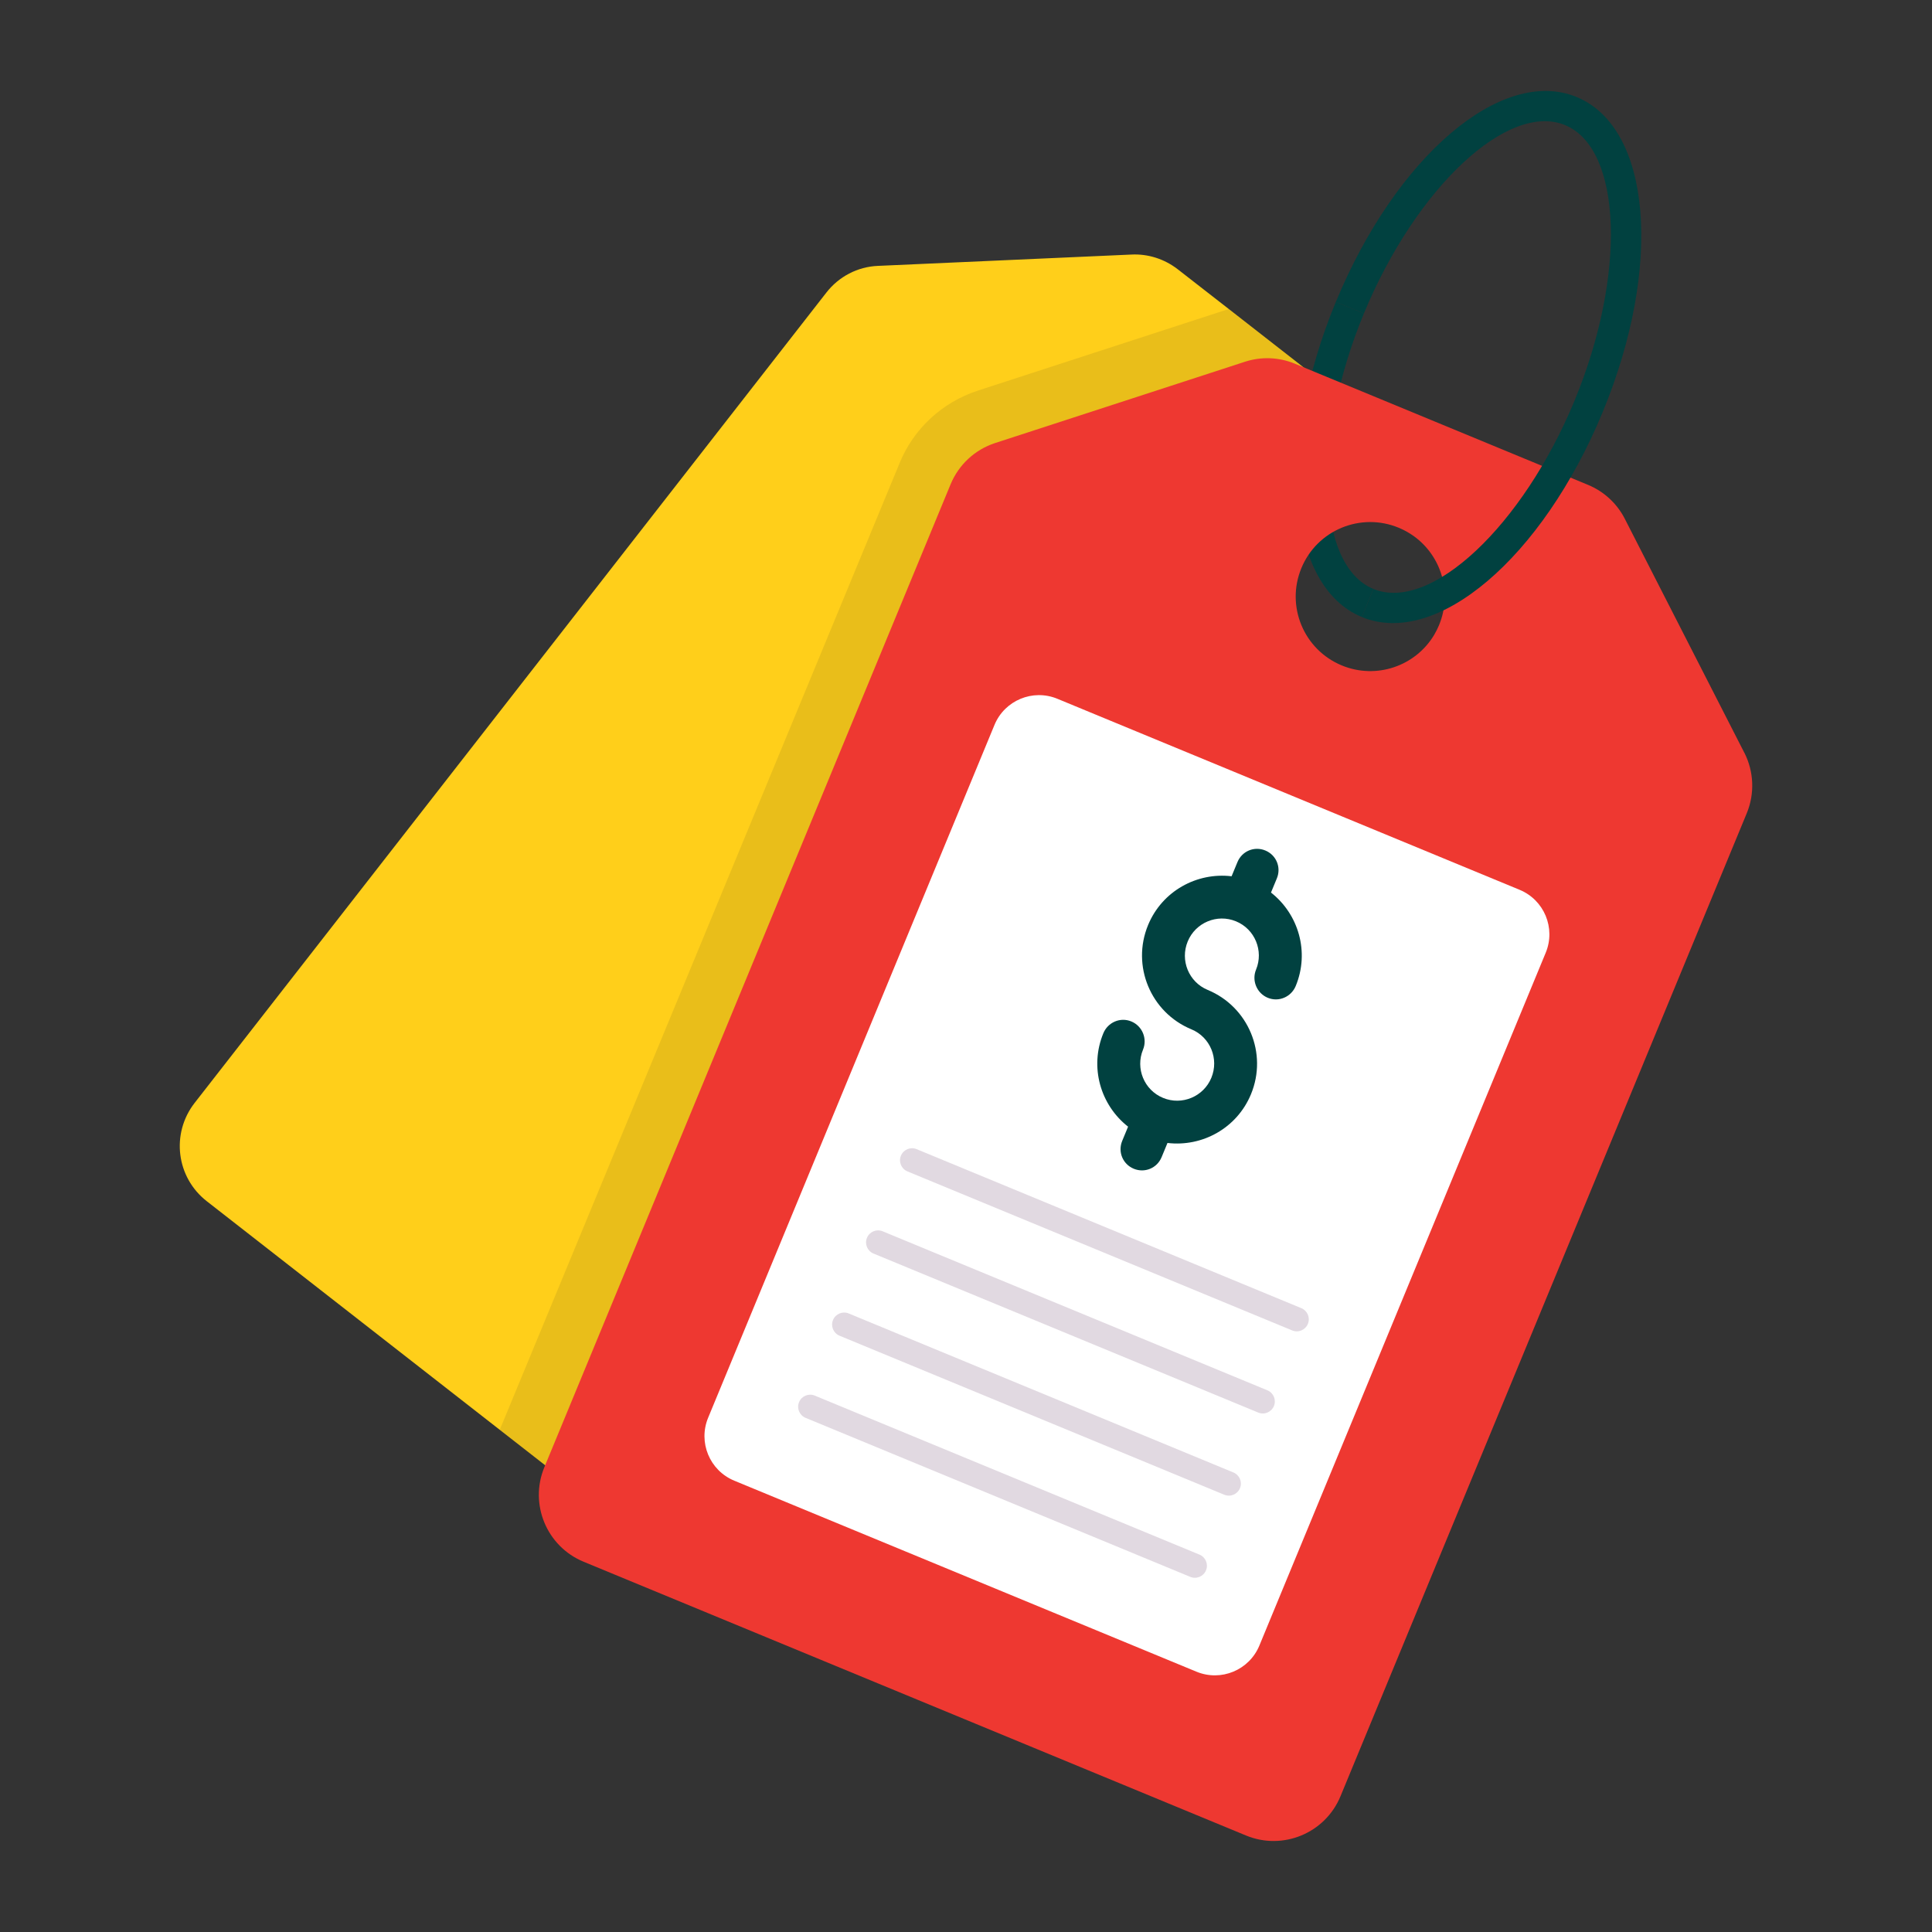 <svg id="Layer_1" enable-background="new 0 0 66 66" viewBox="0 0 66 66" xmlns="http://www.w3.org/2000/svg"><rect x="0" y="0" width="66" height="66" fill="#333333" stroke="none"/><g><g><g><g><path d="m50.025 23.222-24.31 32.357-7.093-5.525-1.549-1.209-10.011-7.811c-1.039-.812-1.228-2.304-.416-3.353l21.581-27.682c.425-.548 1.067-.888 1.766-.916l8.661-.387c.567-.028 1.124.151 1.577.501l1.747 1.36 2.541 1.983 3.967 3.098c.416.312.708.756.841 1.256-.264-.189-.557-.349-.878-.482-2.191-.907-4.703.132-5.61 2.323-.907 2.201.132 4.713 2.333 5.619 1.738.718 3.683.208 4.854-1.133z" fill="#ffcf1a"/></g></g><g><g><path d="m46.521 21.078c-2.555-1.056-2.945-5.785-.887-10.765l.958.396c-1.775 4.294-1.626 8.603.324 9.41z" fill="#014140"/></g></g><g opacity=".1"><path d="m45.171 24.356c-2.201-.907-3.239-3.419-2.333-5.619.907-2.191 3.419-3.23 5.61-2.323.321.132.614.293.878.482-.132-.501-.425-.944-.841-1.256l-3.967-3.098-2.541-1.983c-.009 0-.028.009-.038.009l-8.538 2.777c-1.209.397-2.191 1.294-2.673 2.484l-13.657 33.018 1.549 1.209 7.093 5.525 24.31-32.357c-1.171 1.341-3.117 1.851-4.854 1.133z" fill="#231f20"/></g><g><path d="m59.59 25.717-4.083-7.992c-.268-.525-.713-.936-1.257-1.161l-10.016-4.14c-.544-.225-1.149-.248-1.709-.065l-8.534 2.777c-.685.224-1.24.738-1.517 1.408l-13.879 33.581c-.52 1.259.08 2.704 1.339 3.225l22.633 9.354c1.259.52 2.704-.08 3.225-1.339l13.879-33.581c.277-.669.246-1.425-.08-2.068zm-10.429-4.364c-.048.117-.105.228-.167.334-.636 1.067-1.974 1.534-3.157 1.045-1.3-.537-1.917-2.024-1.38-3.324.537-1.3 2.024-1.917 3.324-1.38.187.077.36.175.517.287.937.675 1.323 1.924.863 3.037z" fill="#ee3831"/></g><g><path d="m52.804 32.547-9.782 23.668c-.347.84-1.31 1.24-2.15.892l-15.789-6.525c-.84-.347-1.24-1.31-.892-2.15l9.782-23.668c.347-.84 1.31-1.24 2.15-.892l15.789 6.525c.84.347 1.24 1.31.892 2.15z" fill="#fff"/></g><g><g><path d="m46.521 21.078.396-.959c1.951.806 5.098-2.141 6.873-6.435s1.626-8.603-.324-9.41-5.098 2.14-6.873 6.435l-.958-.396c2.058-4.98 5.672-8.054 8.228-6.998 2.555 1.056 2.945 5.785.886 10.765s-5.672 8.054-8.228 6.998z" fill="#014140"/></g></g><g><g><path d="m42.735 37.381c-.479 1.159-1.664 1.806-2.852 1.664l-.201.486c-.155.375-.576.55-.951.395-.375-.155-.55-.576-.395-.951l.201-.486c-.942-.738-1.324-2.033-.845-3.192.155-.375.58-.558.955-.403.375.155.555.588.4.963-.264.639.037 1.382.685 1.649.647.268 1.385-.046 1.649-.685.268-.647-.034-1.39-.681-1.658-1.389-.574-2.057-2.167-1.479-3.564.479-1.158 1.664-1.806 2.852-1.664l.201-.486c.155-.375.576-.55.951-.395.375.155.55.576.395.951l-.201.486c.942.738 1.324 2.033.845 3.192-.155.375-.58.558-.955.403-.375-.155-.555-.588-.4-.963.264-.639-.037-1.382-.685-1.649-.647-.268-1.385.046-1.649.685-.268.647.034 1.39.681 1.658 1.389.574 2.057 2.167 1.479 3.564z" fill="#014140"/></g></g><g><g><path d="m44.142 45.449-13.142-5.432c-.21-.087-.31-.327-.223-.537.087-.21.327-.31.537-.223l13.142 5.432c.21.087.31.327.223.537-.087.21-.327.31-.537.223z" fill="#e1d9e1"/></g></g><g><g><path d="m42.982 48.255-13.142-5.432c-.21-.087-.31-.327-.223-.537.087-.21.327-.31.537-.223l13.142 5.432c.21.087.31.327.223.537-.087.21-.327.31-.537.223z" fill="#e1d9e1"/></g></g><g><g><path d="m41.822 51.062-13.142-5.432c-.21-.087-.31-.327-.223-.537.087-.21.327-.31.537-.223l13.142 5.432c.21.087.31.327.223.537-.087.21-.327.31-.537.223z" fill="#e1d9e1"/></g></g><g><g><path d="m40.662 53.868-13.142-5.432c-.21-.087-.31-.327-.223-.537.087-.21.327-.31.537-.223l13.142 5.432c.21.087.31.327.223.537-.087.21-.327.31-.537.223z" fill="#e1d9e1"/></g></g></g></g></svg>